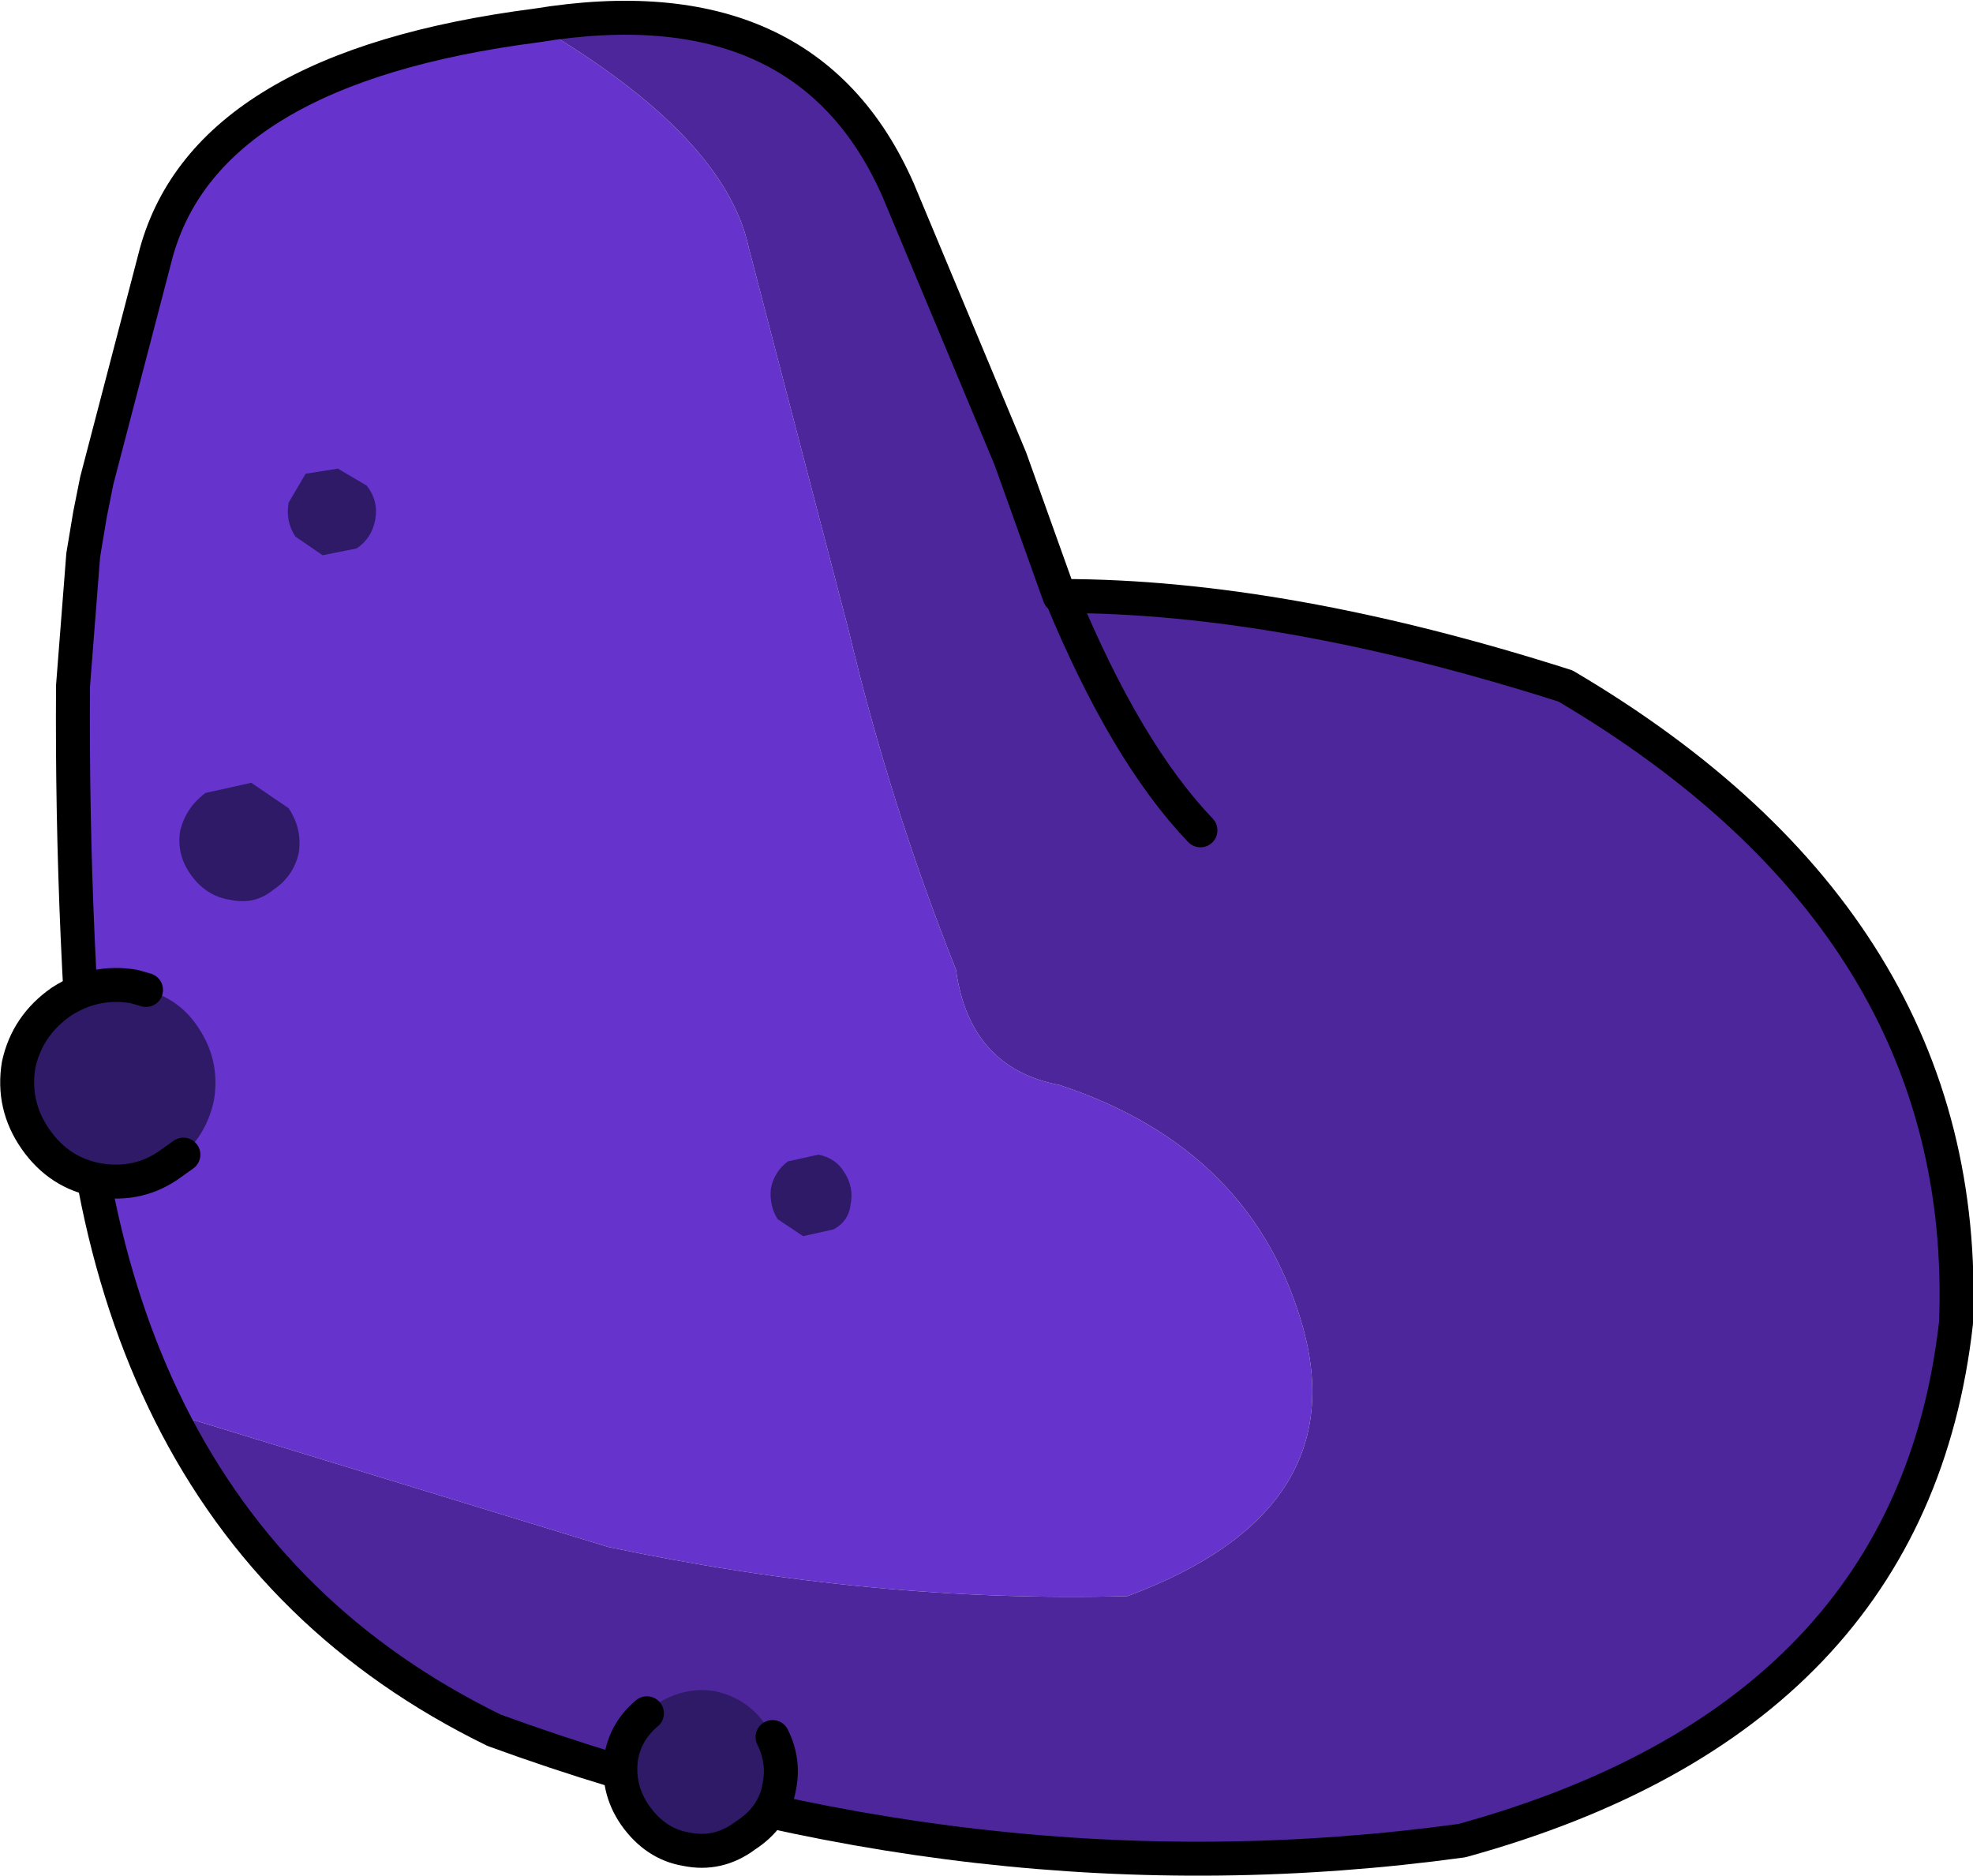 <?xml version="1.0" encoding="UTF-8" standalone="no"?>
<svg xmlns:xlink="http://www.w3.org/1999/xlink" height="55.25px" width="58.1px" xmlns="http://www.w3.org/2000/svg">
  <g transform="matrix(1.0, 0.0, 0.0, 1.0, 22.5, 31.55)">
    <path d="M-6.7 -30.8 Q-1.15 -27.55 -0.45 -24.25 L2.5 -12.95 Q3.7 -7.9 5.65 -3.0 6.05 -0.1 8.7 0.4 14.45 2.3 15.9 7.65 17.3 13.0 10.7 15.45 3.2 15.65 -4.6 14.0 L-17.5 10.05 Q-19.0 7.05 -19.7 3.4 -20.4 -3.9 -20.35 -11.35 L-20.05 -15.2 -19.85 -16.4 -19.65 -17.4 -17.9 -24.1 Q-16.4 -29.55 -6.7 -30.8 M-20.05 -15.2 L-19.8 -15.15 -19.4 -17.35 -19.65 -17.4 -19.4 -17.35 -19.8 -15.15 -20.05 -15.2" fill="#6633cc" fill-rule="evenodd" stroke="none"/>
    <path d="M12.85 -7.1 Q10.65 -9.4 8.75 -14.0 10.65 -9.4 12.85 -7.1 M-17.5 10.05 L-4.6 14.0 Q3.2 15.65 10.7 15.45 17.3 13.0 15.9 7.65 14.45 2.3 8.7 0.4 6.05 -0.1 5.65 -3.0 3.7 -7.9 2.5 -12.95 L-0.45 -24.25 Q-1.15 -27.55 -6.7 -30.8 1.25 -32.1 3.95 -25.95 L7.25 -18.05 8.7 -14.0 8.75 -14.0 Q15.3 -14.0 23.6 -11.35 35.55 -4.3 35.1 7.4 33.8 19.0 20.55 22.65 6.3 24.6 -7.95 19.4 -14.4 16.25 -17.5 10.05" fill="#4d269b" fill-rule="evenodd" stroke="none"/>
    <path d="M8.75 -14.0 Q10.65 -9.4 12.85 -7.1 M-6.7 -30.8 Q-16.4 -29.55 -17.9 -24.1 L-19.65 -17.4 -19.85 -16.4 -20.05 -15.2 -20.35 -11.35 Q-20.4 -3.9 -19.7 3.4 -19.0 7.05 -17.5 10.05 -14.4 16.25 -7.95 19.4 6.3 24.6 20.55 22.65 33.8 19.0 35.1 7.4 35.55 -4.3 23.6 -11.35 15.3 -14.0 8.75 -14.0 L8.7 -14.0 7.25 -18.05 3.95 -25.95 Q1.25 -32.1 -6.7 -30.8 M8.7 -14.0 L8.75 -14.0 Z" fill="none" stroke="#000000" stroke-linecap="round" stroke-linejoin="round" stroke-width="1.0"/>
    <path d="M-17.1 2.45 L-17.45 2.7 Q-18.4 3.4 -19.6 3.2 -20.75 3.0 -21.45 2.0 -22.15 1.0 -21.95 -0.2 -21.7 -1.35 -20.7 -2.05 -19.7 -2.7 -18.55 -2.5 L-18.2 -2.4 Q-17.25 -2.15 -16.7 -1.35 -16.0 -0.35 -16.2 0.85 -16.4 1.8 -17.1 2.45 M-12.0 -15.4 L-13.0 -15.2 -13.8 -15.75 Q-14.1 -16.2 -14.0 -16.75 L-13.5 -17.6 -12.55 -17.75 -11.7 -17.25 Q-11.35 -16.8 -11.45 -16.25 -11.55 -15.7 -12.0 -15.4 M-14.0 -7.75 Q-13.6 -7.15 -13.7 -6.45 -13.85 -5.75 -14.45 -5.35 -15.0 -4.9 -15.7 -5.05 -16.4 -5.15 -16.85 -5.75 -17.3 -6.35 -17.2 -7.05 -17.05 -7.75 -16.45 -8.2 L-15.1 -8.5 -14.0 -7.75 M2.05 4.65 L1.15 4.85 0.4 4.35 Q0.15 3.95 0.2 3.45 0.3 2.95 0.7 2.65 L1.6 2.45 Q2.1 2.55 2.35 2.95 2.65 3.4 2.55 3.9 2.5 4.4 2.05 4.65 M-3.45 18.9 L-3.2 18.65 Q-2.35 18.1 -1.45 18.25 -0.5 18.45 0.05 19.25 L0.25 19.6 Q0.6 20.3 0.45 21.05 0.3 21.95 -0.55 22.5 -1.35 23.1 -2.3 22.9 -3.2 22.75 -3.8 21.9 -4.35 21.1 -4.2 20.15 -4.05 19.4 -3.45 18.9" fill="#2e1a66" fill-rule="evenodd" stroke="none"/>
    <path d="M-17.1 2.45 L-17.45 2.7 Q-18.4 3.4 -19.6 3.2 -20.75 3.0 -21.45 2.0 -22.15 1.0 -21.95 -0.2 -21.7 -1.35 -20.7 -2.05 -19.7 -2.7 -18.55 -2.5 L-18.2 -2.4 M0.25 19.6 Q0.6 20.3 0.45 21.05 0.3 21.95 -0.55 22.5 -1.35 23.1 -2.3 22.9 -3.2 22.75 -3.8 21.9 -4.35 21.1 -4.2 20.15 -4.05 19.4 -3.45 18.9" fill="none" stroke="#000000" stroke-linecap="round" stroke-linejoin="round" stroke-width="1.0"/>
  </g>
</svg>
